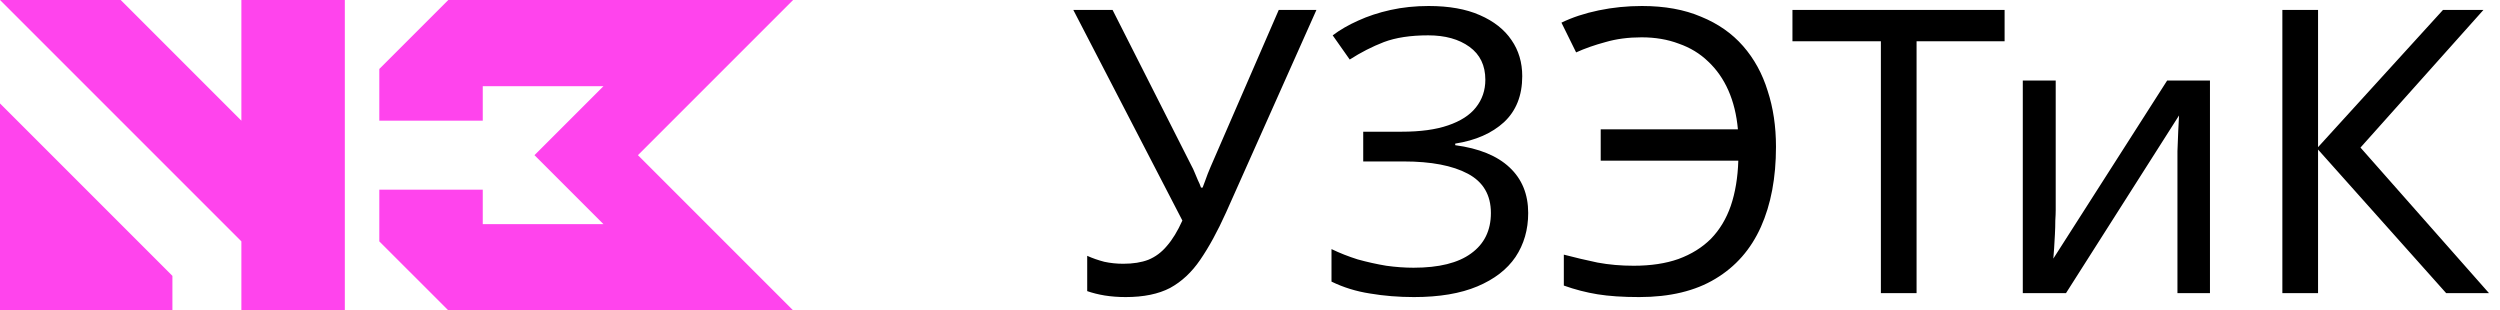 <?xml version="1.0" encoding="UTF-8"?> <svg xmlns="http://www.w3.org/2000/svg" width="145" height="18" viewBox="0 0 145 18" fill="none"> <path d="M7 0H0L14 14V18H20V0H14V7L7 0Z" fill="#FF44ED"></path> <path d="M46 0H26L22 4V7H28V5H35L31 9L35 13H28V11H22V14L26 18H46L37 9L46 0Z" fill="#FF44ED"></path> <path d="M10 18H0V6L10 16V18Z" fill="#FF44ED"></path> <path d="M71.108 12.331C70.617 13.42 70.119 14.332 69.613 15.068C69.122 15.789 68.54 16.333 67.865 16.701C67.19 17.054 66.332 17.23 65.289 17.23C64.86 17.23 64.453 17.199 64.07 17.138C63.702 17.077 63.365 16.992 63.058 16.885V14.838C63.365 14.976 63.694 15.091 64.047 15.183C64.4 15.26 64.768 15.298 65.151 15.298C65.718 15.298 66.201 15.221 66.6 15.068C67.014 14.899 67.374 14.631 67.681 14.263C68.003 13.895 68.302 13.404 68.578 12.791L62.253 0.578H64.53L69.107 9.617C69.168 9.724 69.23 9.855 69.291 10.008C69.352 10.146 69.414 10.292 69.475 10.445C69.552 10.598 69.613 10.744 69.659 10.882H69.751C69.797 10.775 69.843 10.652 69.889 10.514C69.95 10.361 70.004 10.215 70.05 10.077C70.111 9.924 70.165 9.793 70.211 9.686L74.167 0.578H76.352L71.108 12.331ZM88.29 4.419C88.29 5.538 87.937 6.428 87.231 7.087C86.526 7.731 85.583 8.145 84.403 8.329V8.421C85.782 8.605 86.833 9.034 87.553 9.709C88.274 10.384 88.635 11.265 88.635 12.354C88.635 13.32 88.389 14.171 87.898 14.907C87.408 15.628 86.672 16.195 85.691 16.609C84.709 17.023 83.483 17.23 82.01 17.23C81.121 17.23 80.27 17.161 79.457 17.023C78.66 16.9 77.916 16.67 77.227 16.333V14.447C77.702 14.677 78.208 14.876 78.745 15.045C79.296 15.198 79.849 15.321 80.4 15.413C80.953 15.49 81.481 15.528 81.987 15.528C83.46 15.528 84.571 15.252 85.323 14.7C86.089 14.148 86.472 13.366 86.472 12.354C86.472 11.311 86.028 10.552 85.138 10.077C84.249 9.602 83.007 9.364 81.412 9.364H79.067V7.639H81.297C82.386 7.639 83.283 7.516 83.989 7.271C84.709 7.026 85.246 6.681 85.599 6.236C85.966 5.776 86.15 5.239 86.15 4.626C86.15 3.798 85.844 3.162 85.231 2.717C84.617 2.272 83.82 2.05 82.838 2.05C81.811 2.05 80.953 2.18 80.263 2.441C79.588 2.702 78.928 3.039 78.284 3.453L77.296 2.05C77.725 1.728 78.216 1.444 78.767 1.199C79.335 0.938 79.963 0.731 80.653 0.578C81.344 0.425 82.079 0.348 82.862 0.348C84.042 0.348 85.031 0.524 85.829 0.877C86.641 1.23 87.254 1.713 87.668 2.326C88.082 2.924 88.29 3.622 88.29 4.419ZM95.21 2.165C94.443 2.165 93.746 2.257 93.117 2.441C92.488 2.61 91.921 2.809 91.415 3.039L90.564 1.314C91.193 1.007 91.913 0.77 92.726 0.601C93.539 0.432 94.374 0.348 95.233 0.348C96.552 0.348 97.694 0.555 98.66 0.969C99.641 1.368 100.454 1.935 101.098 2.671C101.742 3.407 102.217 4.273 102.524 5.27C102.846 6.251 103.007 7.332 103.007 8.513C103.007 10.307 102.716 11.856 102.133 13.159C101.55 14.462 100.669 15.467 99.488 16.172C98.323 16.877 96.851 17.23 95.072 17.23C94.121 17.23 93.316 17.176 92.657 17.069C91.998 16.962 91.346 16.793 90.702 16.563V14.769C91.346 14.938 91.998 15.091 92.657 15.229C93.316 15.352 94.014 15.413 94.75 15.413C95.747 15.413 96.613 15.283 97.349 15.022C98.1 14.746 98.729 14.355 99.235 13.849C99.741 13.328 100.124 12.691 100.385 11.94C100.646 11.173 100.791 10.299 100.822 9.318H92.841V7.501H100.799C100.722 6.658 100.538 5.906 100.247 5.247C99.956 4.588 99.565 4.028 99.074 3.568C98.599 3.108 98.031 2.763 97.372 2.533C96.728 2.288 96.007 2.165 95.21 2.165ZM111.161 17H109.091V2.395H103.962V0.578H116.267V2.395H111.161V17ZM119.231 12.193C119.231 12.331 119.224 12.53 119.208 12.791C119.208 13.036 119.201 13.305 119.185 13.596C119.17 13.872 119.155 14.14 119.139 14.401C119.124 14.646 119.109 14.846 119.093 14.999L125.694 4.672H128.178V17H126.292V9.732C126.292 9.487 126.292 9.165 126.292 8.766C126.308 8.367 126.323 7.976 126.338 7.593C126.354 7.194 126.369 6.895 126.384 6.696L119.829 17H117.322V4.672H119.231V12.193ZM144.36 17H141.876L134.447 8.674V17H132.377V0.578H134.447V8.536L141.692 0.578H144.038L136.908 8.559L144.36 17Z" fill="black"></path> </svg> 